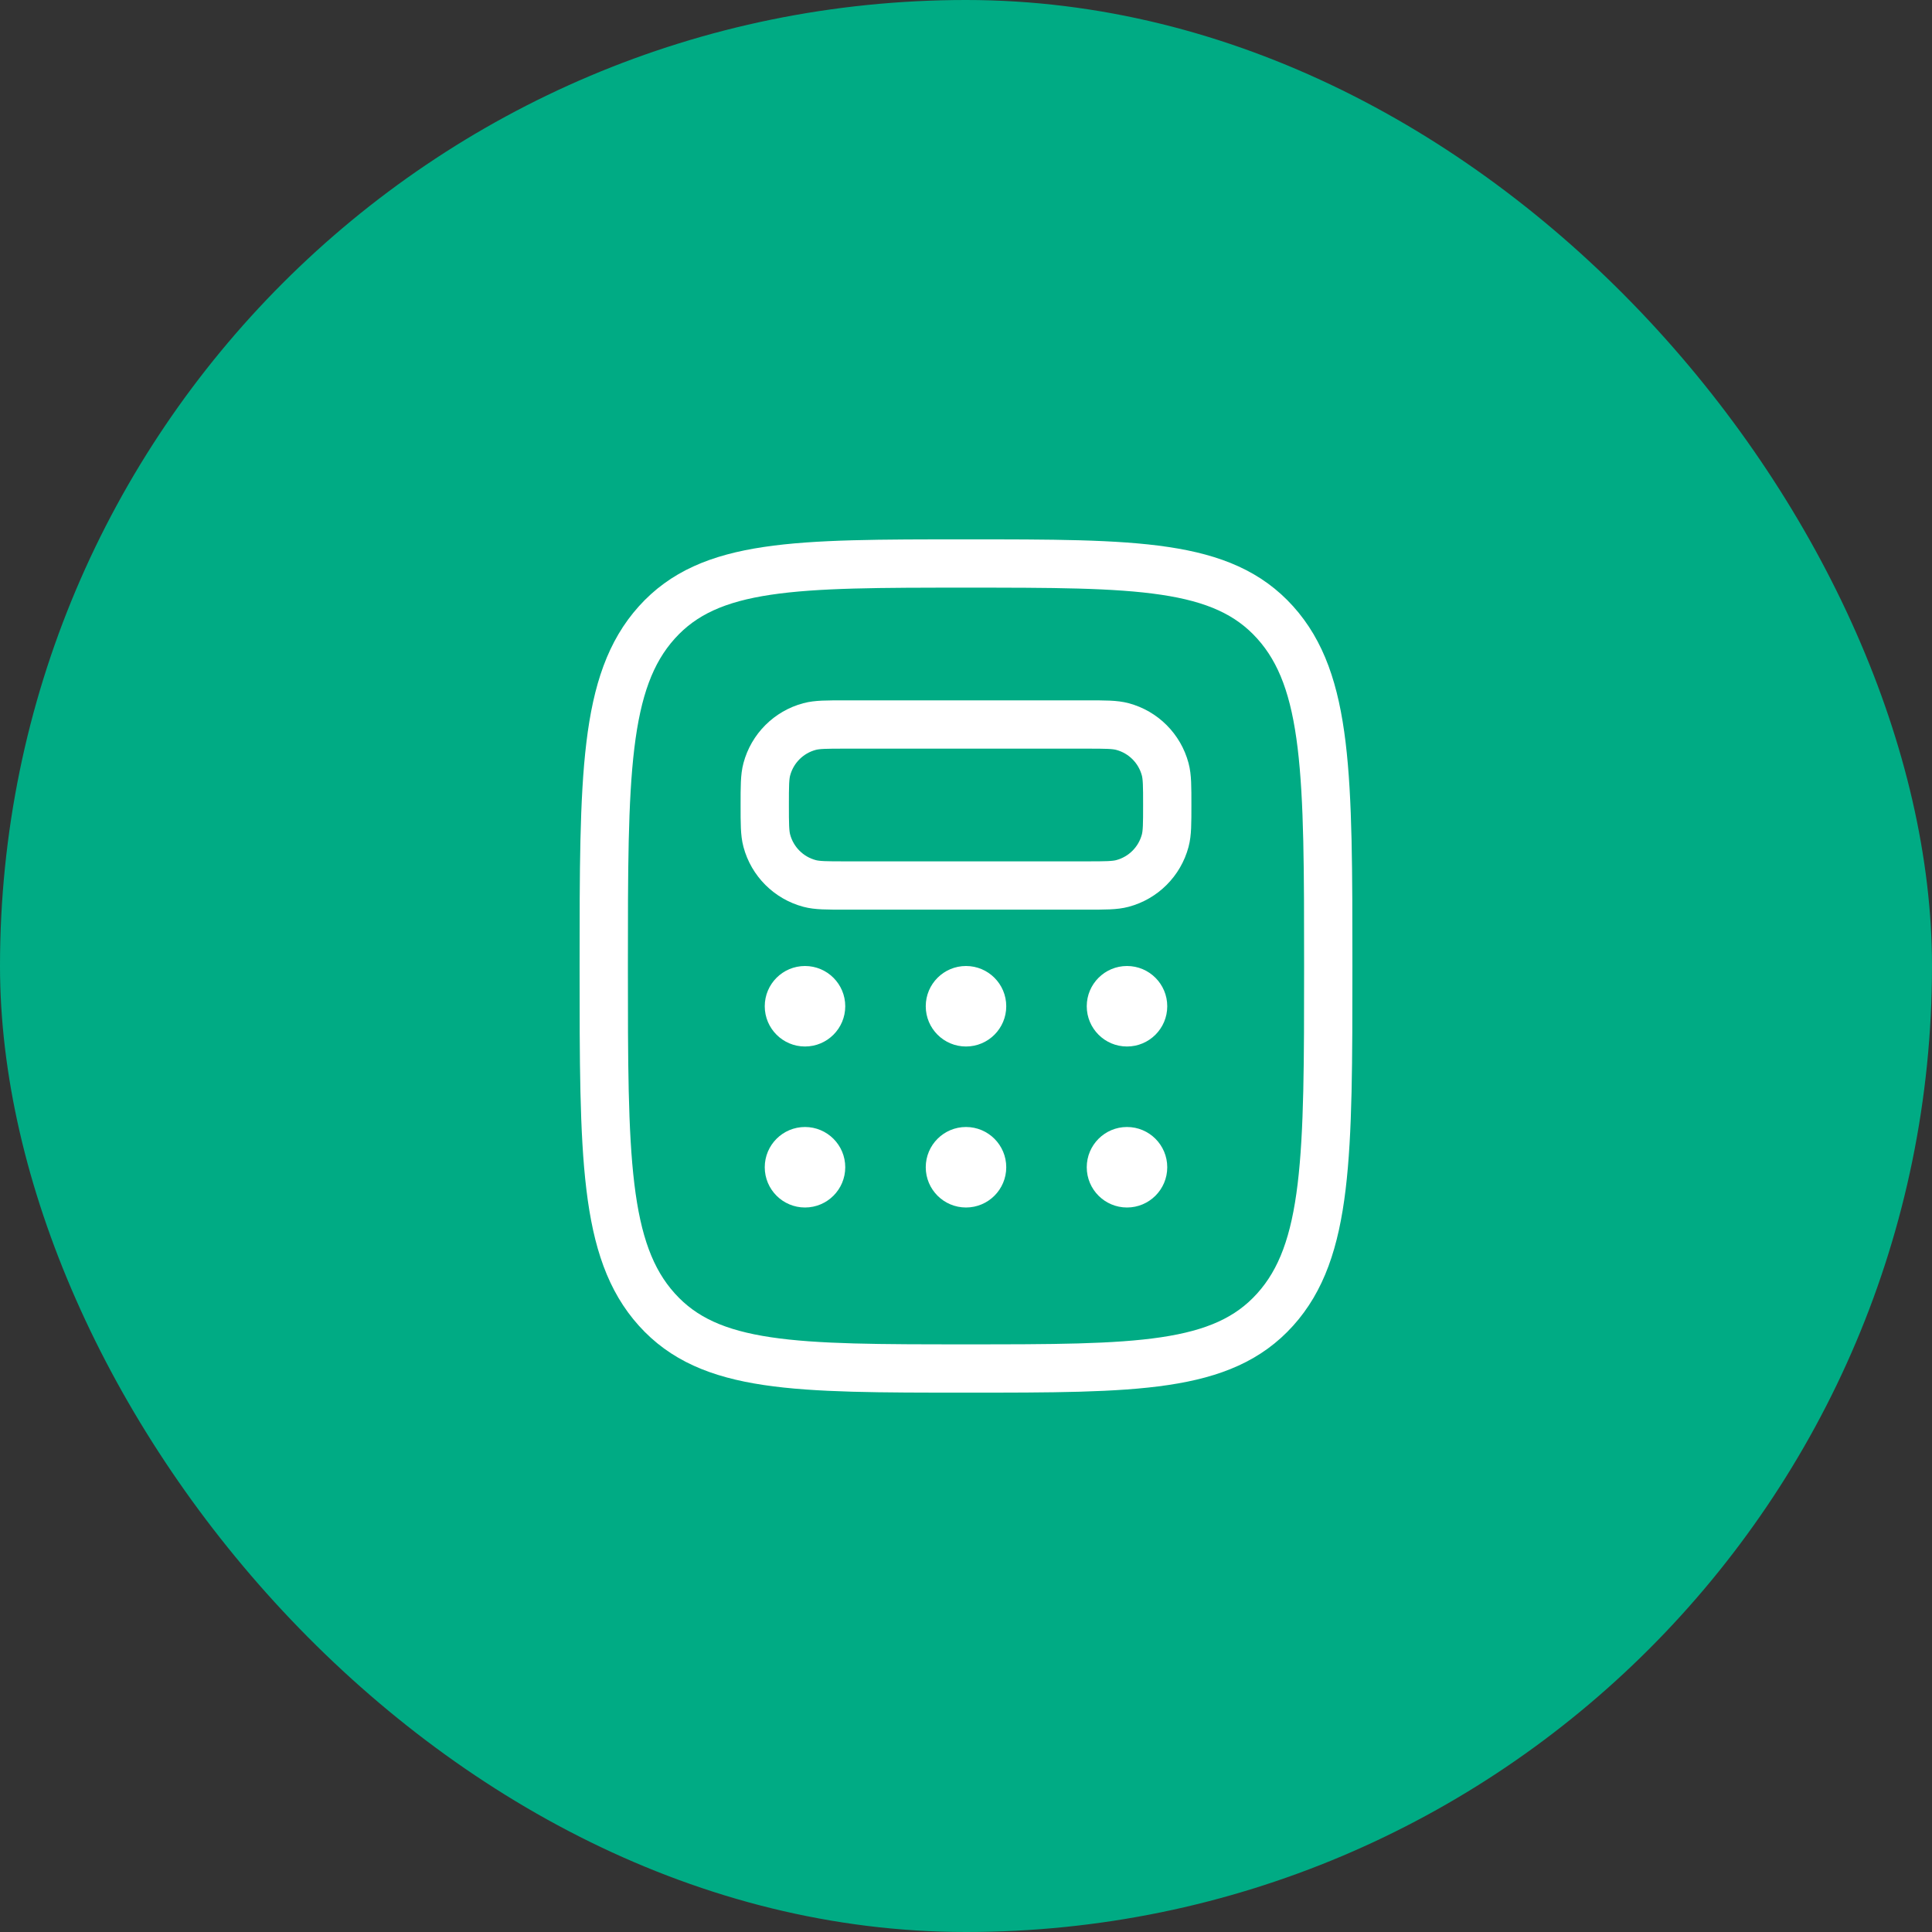 <svg width="60" height="60" viewBox="0 0 60 60" fill="none" xmlns="http://www.w3.org/2000/svg">
<rect x="0" y="0" width="60" height="60" fill="#333333" stroke="none"/>
<rect width="60" height="60" rx="30" fill="#00AB84"/>
<path d="M20.398 40.669C22.045 42.5 24.697 42.5 30 42.5C35.303 42.5 37.955 42.5 39.602 40.669C41.25 38.839 41.25 35.893 41.25 30C41.25 24.107 41.25 21.161 39.602 19.331C37.955 17.5 35.303 17.5 30 17.5C24.697 17.5 22.045 17.5 20.398 19.331C18.75 21.161 18.75 24.107 18.75 30C18.75 35.893 18.75 38.839 20.398 40.669Z" stroke="white" stroke-width="1.5"/>
<path d="M23.75 25C23.75 24.419 23.75 24.128 23.814 23.89C23.987 23.243 24.493 22.737 25.14 22.564C25.378 22.5 25.669 22.5 26.25 22.5H33.75C34.331 22.5 34.622 22.5 34.86 22.564C35.507 22.737 36.013 23.243 36.186 23.89C36.25 24.128 36.25 24.419 36.25 25C36.25 25.581 36.25 25.872 36.186 26.11C36.013 26.757 35.507 27.263 34.86 27.436C34.622 27.5 34.331 27.5 33.75 27.5H26.25C25.669 27.5 25.378 27.5 25.14 27.436C24.493 27.263 23.987 26.757 23.814 26.11C23.75 25.872 23.75 25.581 23.75 25Z" stroke="white" stroke-width="1.5"/>
<circle cx="25" cy="31.25" r="1.25" fill="white"/>
<circle cx="25" cy="36.25" r="1.25" fill="white"/>
<circle cx="30" cy="31.25" r="1.25" fill="white"/>
<circle cx="30" cy="36.25" r="1.25" fill="white"/>
<circle cx="35" cy="31.25" r="1.25" fill="white"/>
<circle cx="35" cy="36.25" r="1.25" fill="white"/>
</svg>
